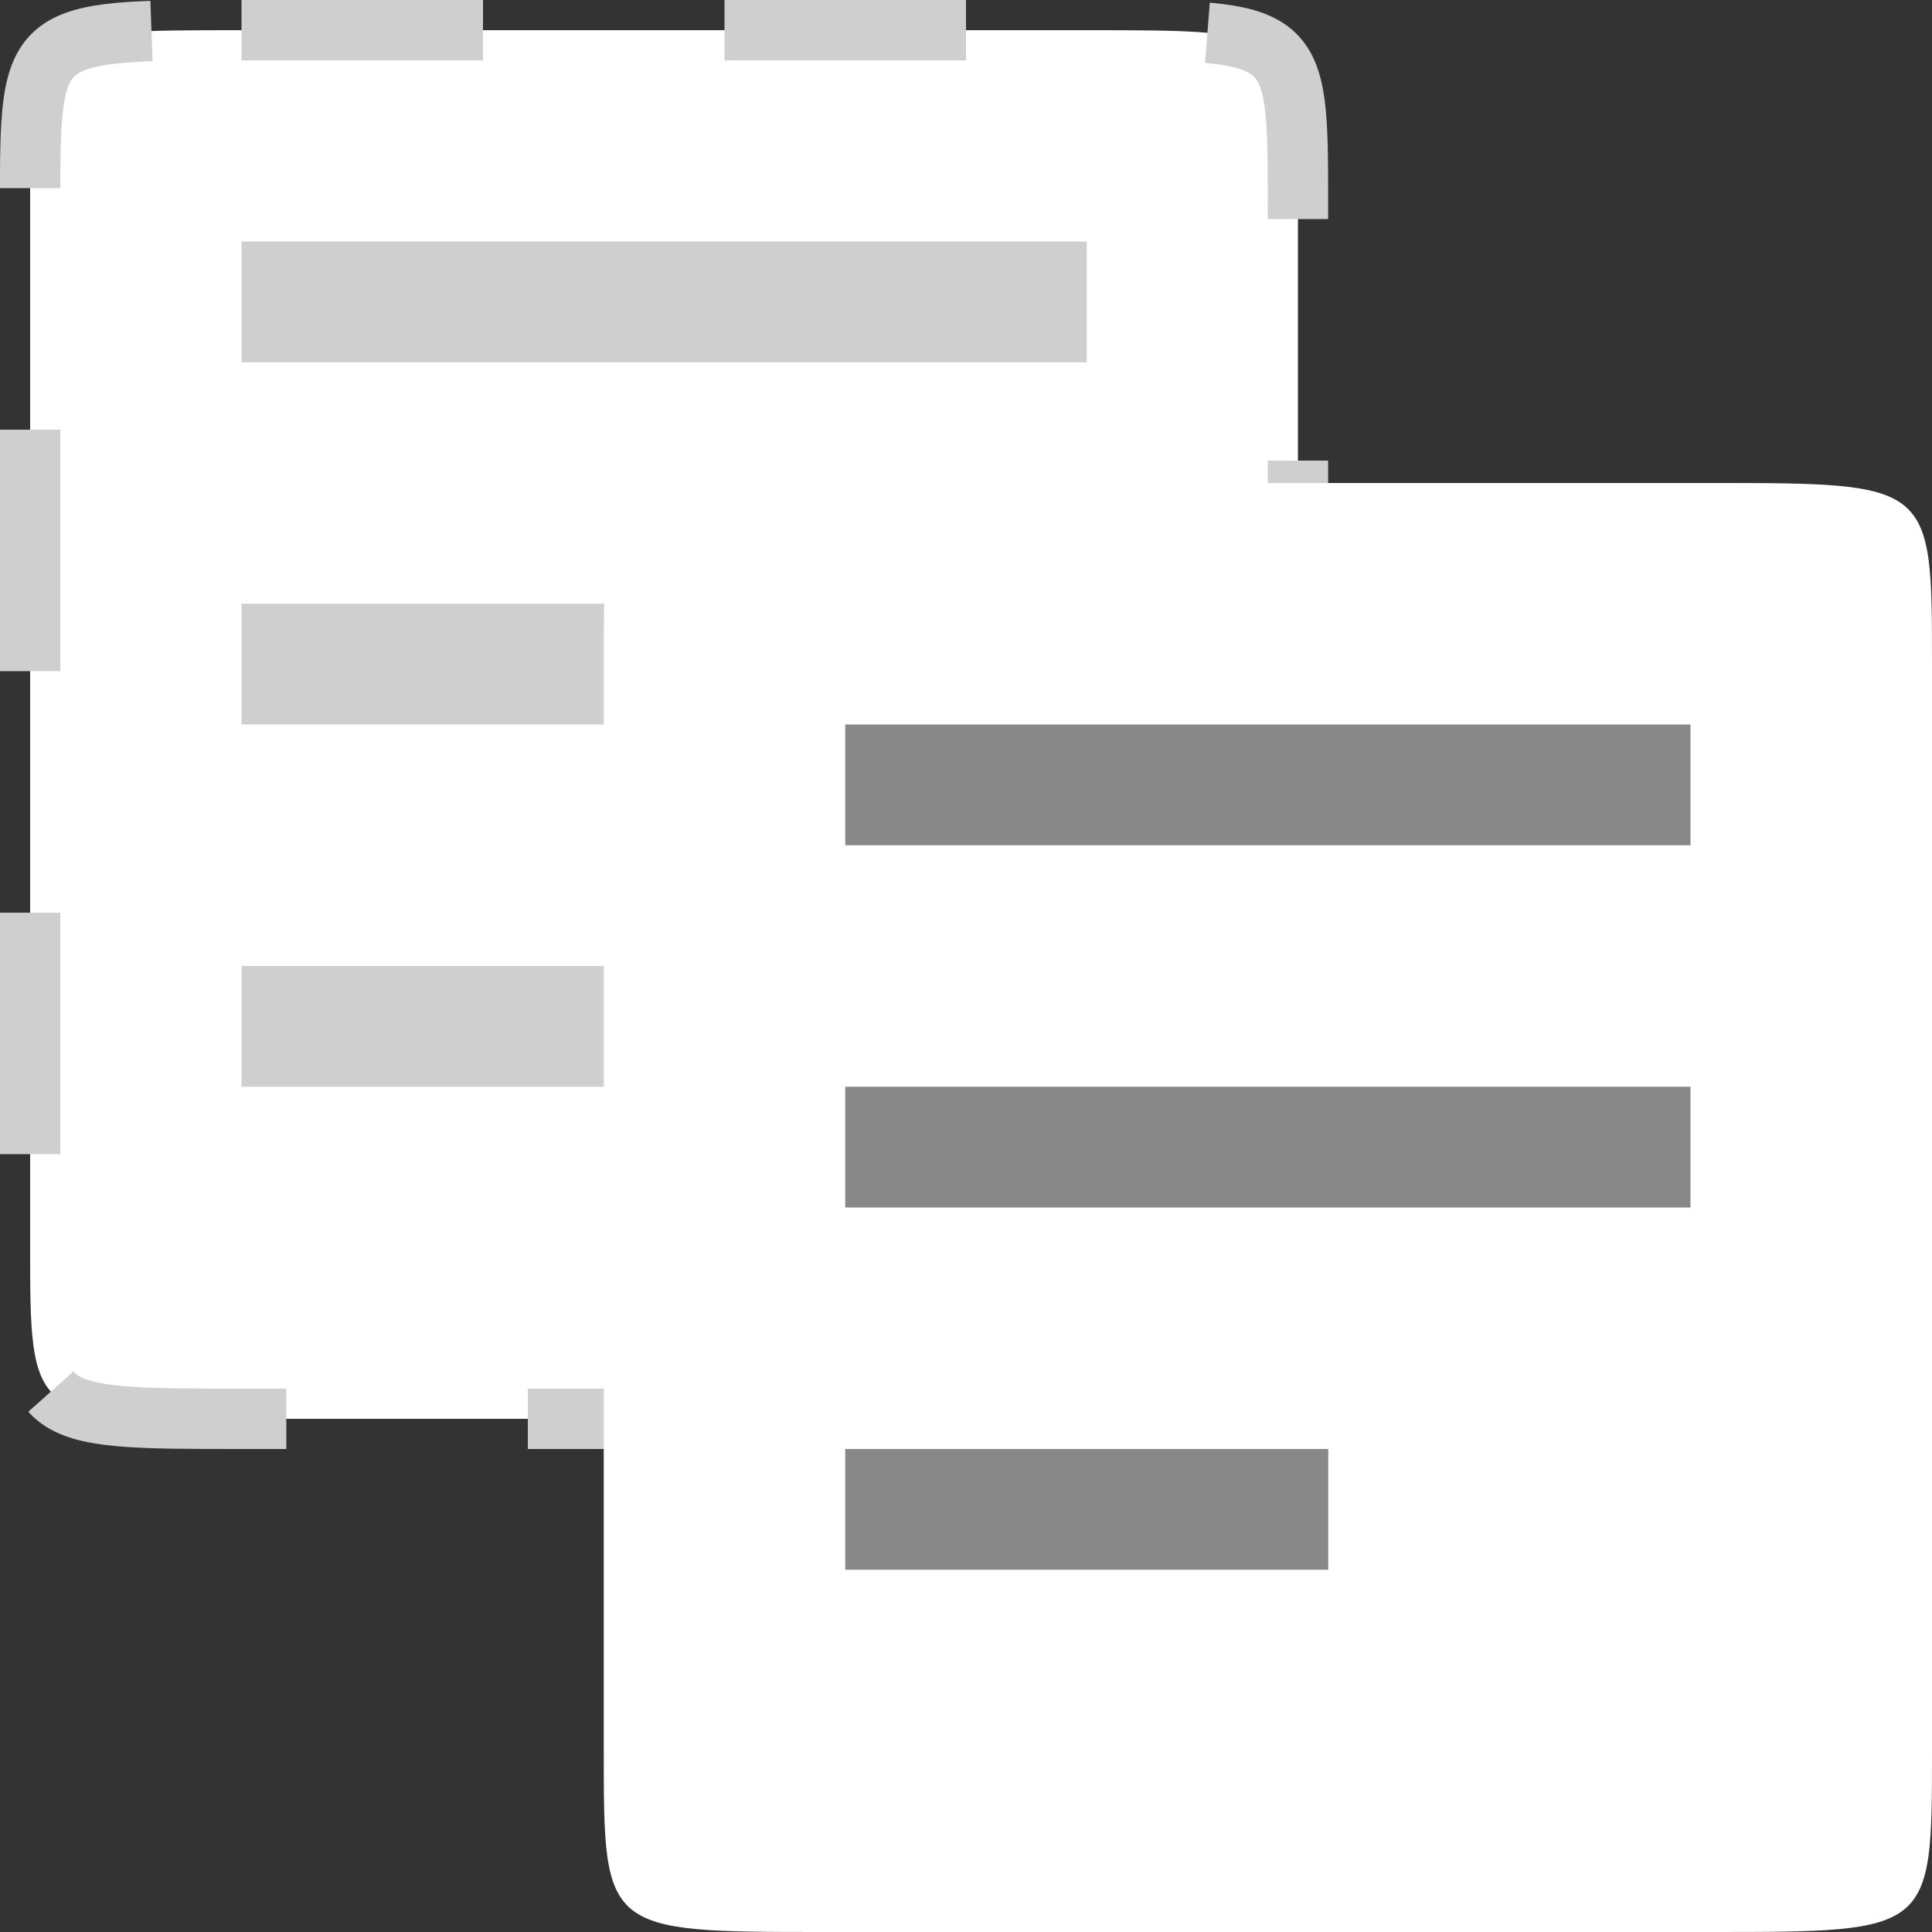 <svg xmlns="http://www.w3.org/2000/svg" viewBox="0 0 32 32">
 <rect x="0" y="0" width="32" height="32" fill="#333333" stroke="none"/>
 <path d="m 4 0.5 13.997 0 c 3.501 0 3.501 0 3.501 2.875 l 0 17.25 c 0 2.875 0 2.875 -3.501 2.875 l -13.997 0 c -3.501 0 -3.501 0 -3.501 -2.875 l 0 -17.25 c 0 -2.875 0 -2.875 3.501 -2.875 z" style="stroke-dasharray:4 4;stroke-opacity:1;fill:#fff;stroke-miterlimit:4;fill-opacity:1;stroke:#cfcfcf;fill-rule:evenodd;stroke-width:1;stroke-dashoffset:0"/>
 <g transform="translate(-10,-8)" style="fill:#888;opacity:0.4">
  <path d="m 14 12 0 2 14 0 0 -2 z"/>
  <path d="m 14 24 0 2 8 0 0 -2 z"/>
  <path d="m 14 18 0 2 14 0 0 -2 z"/>
 </g>
 <path d="M 13.668,8 28.332,8 C 32,8 32,8 32,11 l 0,18 c 0,3 0,3 -3.668,3 L 13.668,32 C 10,32 10,32 10,29 l 0,-18 c 0,-3 0,-3 3.668,-3 z" style="fill:#fff;fill-rule:evenodd"/>
 <g style="fill:#888">
  <path d="m 14 12 l 0 2 l 14 0 l 0 -2 Z"/>
  <path d="m 14 24 l 0 2 l 8 0 l 0 -2 Z"/>
  <path d="m 14 18 l 0 2 l 14 0 l 0 -2 Z"/>
 </g>
</svg>
